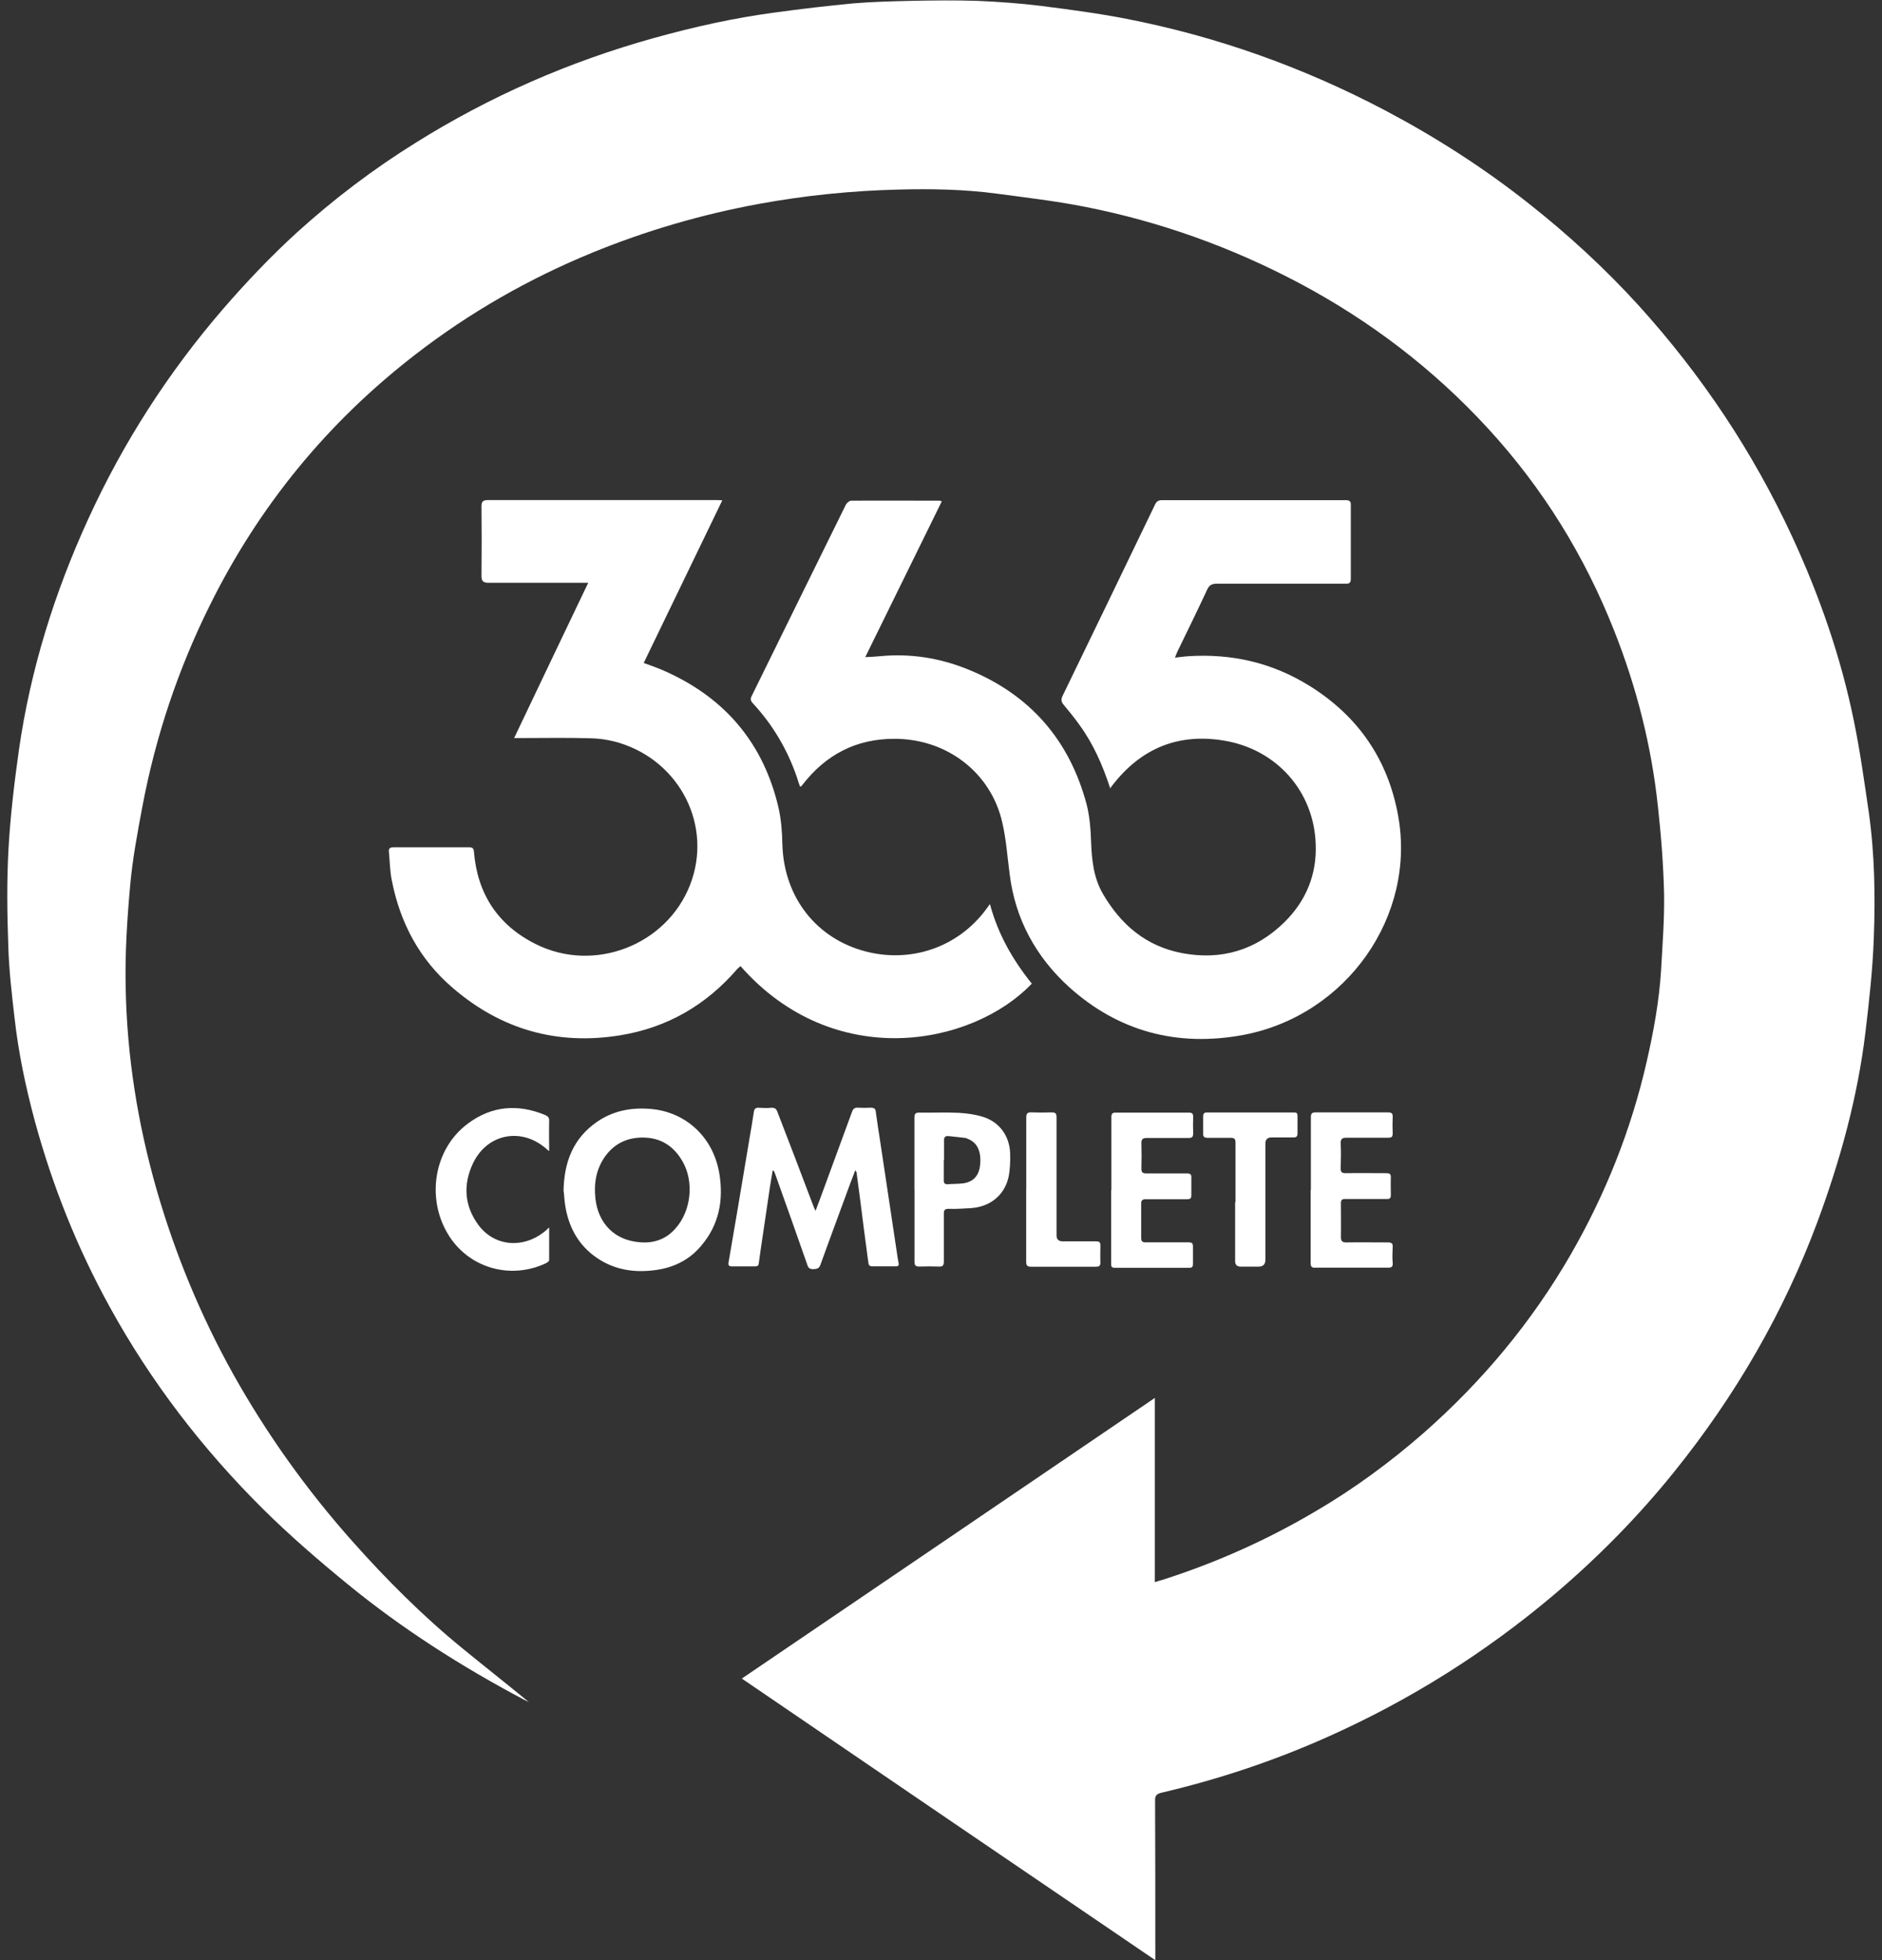 <?xml version="1.0" encoding="UTF-8"?>
<svg id="Layer_1" xmlns="http://www.w3.org/2000/svg" xmlns:xlink="http://www.w3.org/1999/xlink" version="1.1" viewBox="0 0 245 255">
  <rect x="0" y="0" width="245" height="255" fill="#333333" stroke="none"/>
  <!-- Generator: Adobe Illustrator 29.0.1, SVG Export Plug-In . SVG Version: 2.1.0 Build 192)  -->
  <defs>
    <clipPath id="clippath">
      <rect x=".93" width="243.14" height="255" fill="none"/>
    </clipPath>
  </defs>
  <g clip-path="url(#clippath)">
    <g>
      <path d="M144.53,102.57c-.96-2.95-2.17-5.73-3.97-8.21-.66-.94-1.38-1.81-2.11-2.69-.3-.35-.33-.67-.15-1.08,4.03-8.3,8.06-16.63,12.07-24.96.18-.38.42-.56.87-.56h23.95c.48,0,.69.15.66.64v9.62c0,.67-.39.61-.84.61h-16.61c-.66,0-.99.2-1.26.79-1.23,2.66-2.53,5.29-3.82,7.95-.12.23-.21.5-.36.88.66-.06,1.14-.15,1.65-.18,5.69-.38,10.98.82,15.83,3.83,6.38,3.95,10.23,9.62,11.55,16.81,2.44,13.12-6.68,26.07-20.1,28.62-8.61,1.61-16.28-.44-22.69-6.2-4.36-3.95-7.04-8.88-7.76-14.7-.3-2.25-.45-4.53-.96-6.72-1.47-6.52-7.25-10.93-14.08-10.9-4.99,0-8.91,2.1-11.89,5.93-.06.09-.12.15-.18.23,0,0-.03,0-.18.06-.15-.38-.27-.76-.39-1.17-1.23-3.6-3.13-6.84-5.75-9.67-.3-.32-.36-.58-.15-.96,4.09-8.3,8.16-16.6,12.25-24.87.12-.23.45-.53.69-.53,3.85-.03,7.67,0,11.53,0,.06,0,.15.03.27.09-3.31,6.72-6.59,13.42-9.96,20.26.78-.03,1.35-.06,1.93-.12,3.94-.38,7.76.23,11.4,1.7,8.16,3.3,13.24,9.24,15.47,17.51.42,1.61.54,3.3.6,4.97.09,2.37.33,4.68,1.56,6.78,2.32,3.95,5.54,6.75,10.23,7.66,5.15.99,9.66-.38,13.33-3.97,2.86-2.78,4.27-6.25,4.12-10.17-.21-6.87-5.09-12.45-12.13-13.53-6.14-.96-11.01,1.29-14.68,6.31l.06-.03Z" fill="#fff"/>
      <path d="M76.58,75.82h-12.94c-.72,0-.96-.18-.96-.91.03-3.01.03-5.99,0-9,0-.64.15-.85.84-.85h29.67c.21,0,.45,0,.84.03-3.43,7.1-6.83,14.12-10.23,21.16,1.02.38,1.99.7,2.92,1.14,7.85,3.54,12.7,9.47,14.62,17.66.36,1.58.48,3.21.51,4.82.21,6.99,4.54,12.28,10.83,13.91,5.81,1.52,12.01-.44,15.77-5.58.12-.15.21-.32.42-.58,1.05,3.92,2.98,7.28,5.45,10.35-7.79,8.15-25.79,11.52-37.92-2.28-.15.15-.33.26-.48.44-4,4.62-9.06,7.57-15.17,8.56-8.25,1.34-15.53-.76-21.82-6.17-4.33-3.71-6.83-8.45-7.91-13.91-.27-1.26-.27-2.54-.39-3.77-.06-.47.15-.61.63-.61h9.81c.48,0,.6.18.63.61.45,5.41,3.07,9.5,8.03,11.98,7.64,3.83,17.06.12,20.1-7.69,2.98-7.63-1.26-16.08-9.27-18.5-1.17-.35-2.47-.56-3.7-.58-3.01-.09-6.02-.03-9.03-.03h-.9c3.22-6.75,6.38-13.39,9.66-20.23l-.03.03Z" fill="#fff"/>
      <path d="M111.34,152.26c-.24.64-.45,1.2-.66,1.72-1.29,3.54-2.62,7.07-3.88,10.58-.18.5-.48.53-.93.56-.48,0-.66-.18-.78-.59-1.35-3.89-2.74-7.75-4.12-11.63-.06-.21-.15-.38-.24-.59h-.15c-.12.73-.24,1.46-.36,2.19-.42,2.78-.81,5.55-1.23,8.33-.06.5-.15,1.02-.21,1.52-.03.29-.15.41-.48.41h-3.01c-.39,0-.51-.15-.45-.5.39-2.28.78-4.56,1.17-6.84.51-3.04,1.02-6.08,1.53-9.12.21-1.23.42-2.43.6-3.65.06-.41.24-.56.66-.53.51.03,1.05.06,1.6,0,.48-.03.66.15.81.55,1.57,4.06,3.13,8.13,4.66,12.19.06.17.15.35.3.67.42-1.08.75-2.02,1.11-2.98,1.2-3.3,2.44-6.61,3.64-9.91.15-.41.36-.56.78-.53.54.03,1.11.03,1.65,0,.42,0,.63.12.66.53.18,1.34.39,2.69.6,4.03.36,2.4.72,4.79,1.08,7.19s.72,4.79,1.08,7.19c.06.41.12.85.21,1.26.06.32-.03.44-.36.44h-3.07c-.39,0-.48-.21-.51-.5-.21-1.52-.39-3.04-.6-4.53-.3-2.37-.6-4.76-.93-7.16,0-.09-.09-.17-.21-.38h.06l-.03.06Z" fill="#fff"/>
      <path d="M73.36,155.01c.06-3.89,1.29-6.93,4.36-9.06,2.11-1.46,4.51-1.9,7.07-1.67,4.45.41,8.12,3.62,8.88,8.56.51,3.33-.06,6.46-2.32,9.15-1.47,1.81-3.46,2.86-5.78,3.21-2.83.44-5.54.06-7.91-1.58-2.26-1.55-3.49-3.74-4-6.31-.18-.88-.21-1.75-.27-2.31h-.03ZM83.74,147.99c-2.2,0-3.79.85-4.97,2.46-1.17,1.67-1.47,3.48-1.26,5.47.36,3.25,2.5,5.47,5.84,5.7,1.78.15,3.37-.41,4.57-1.78,2.08-2.31,2.47-6.14.9-8.8-1.14-1.96-2.86-3.04-5.09-3.04Z" fill="#fff"/>
      <path d="M119.04,154.77v-9.38c0-.5.15-.64.66-.64,1.72.03,3.4-.06,5.12.03,1.02.06,2.08.2,3.07.5,2.17.64,3.52,2.46,3.61,4.74.03,1.05,0,2.1-.21,3.13-.54,2.37-2.41,3.86-4.9,4.03-.96.06-1.93.12-2.89.09-.48,0-.63.15-.63.58v6.29c0,.5-.15.67-.66.64-.84-.03-1.65-.03-2.5,0-.51,0-.66-.12-.66-.64v-9.38.03ZM122.86,150.91v2.66c0,.35.12.5.48.5.66-.06,1.35-.03,2.05-.12,1.32-.18,2.05-.99,2.2-2.37.18-1.78-.36-2.95-1.62-3.42-.12-.06-.24-.12-.36-.12-.69-.09-1.38-.15-2.08-.23-.45-.06-.66.12-.63.58v2.54l-.03-.03Z" fill="#fff"/>
      <path d="M144.68,154.77v-9.44c0-.47.15-.58.6-.58h9.45c.45,0,.6.12.6.55-.03.7-.03,1.4,0,2.11,0,.5-.12.64-.63.64h-5.36c-.57,0-.78.15-.75.73.03,1.08.03,2.16,0,3.24,0,.47.12.64.63.64h5.3c.45,0,.6.15.57.58v2.25c0,.44-.15.53-.57.53h-5.36c-.45,0-.6.15-.6.56v4.47c0,.44.15.58.6.58h5.57c.42,0,.57.09.57.53v2.28c0,.35-.09.5-.48.5h-9.69c-.51,0-.48-.26-.48-.61v-9.44l.03-.12Z" fill="#fff"/>
      <path d="M170.65,154.77v-9.41c0-.47.12-.64.63-.64h9.39c.51,0,.66.15.63.64-.03.7-.03,1.4,0,2.11,0,.47-.18.55-.6.55h-5.42c-.57,0-.75.15-.75.73.06,1.08.03,2.16,0,3.24,0,.47.12.64.63.64,1.77-.03,3.52,0,5.3,0,.45,0,.6.09.6.55-.03.76,0,1.52,0,2.28,0,.41-.12.55-.54.53h-5.36c-.48,0-.6.12-.6.59,0,1.43.03,2.89,0,4.33,0,.55.15.73.72.73,1.81-.03,3.61,0,5.42,0,.48,0,.63.15.6.59-.03.67-.06,1.37,0,2.05.06.59-.21.67-.72.64h-9.3c-.48.06-.66-.12-.66-.61v-9.44l.03-.09Z" fill="#fff"/>
      <path d="M71.49,159.77v4.18c0,.15-.27.32-.45.41-4.69,2.19-10.14.56-12.76-3.86-2.83-4.76-1.72-11.08,2.59-14.29,3.1-2.34,6.53-2.63,10.11-1.14.36.15.54.35.51.79-.03,1.29,0,2.54,0,3.89-.09-.06-.15-.09-.21-.15-3.25-3.01-7.85-2.19-9.72,1.78-1.29,2.75-1.11,5.47.69,7.95,2.14,2.92,5.9,3.07,8.55.97.21-.15.39-.32.66-.59l.03.06Z" fill="#fff"/>
      <path d="M160.84,156.44v-7.77c0-.5-.15-.64-.66-.64h-2.98c-.42,0-.6-.15-.57-.55v-2.22c0-.35.09-.53.51-.53h11.32c.36,0,.45.12.45.44v2.31c0,.38-.15.5-.54.5h-2.83c-.54,0-.81.26-.81.79v15.14c0,.58-.3.88-.9.88h-2.29c-.51,0-.75-.23-.75-.73v-7.69l.06.09Z" fill="#fff"/>
      <path d="M133.6,154.74v-9.35c0-.56.18-.7.72-.67.84.03,1.71.03,2.56,0,.51,0,.66.12.66.64v15.35c0,.53.27.79.81.79h4.33c.42,0,.57.09.57.53,0,.73-.03,1.46,0,2.22,0,.47-.18.55-.6.55h-8.43c-.51,0-.63-.18-.63-.64v-9.44.03Z" fill="#fff"/>
      <path d="M150.37,255c-18-12.22-35.84-24.38-53.8-36.62,17.93-12.16,35.78-24.29,53.77-36.51v23.97c.45-.15.72-.23,1.05-.32,6.95-2.22,13.54-5.17,19.8-8.86,5.06-2.95,9.75-6.4,14.14-10.23,7.64-6.72,14.05-14.41,19.11-23.15,4.57-7.92,7.91-16.31,9.93-25.17.9-3.92,1.62-7.86,1.87-11.87.18-3.33.45-6.67.39-10-.09-3.8-.39-7.6-.81-11.4-.84-7.83-2.77-15.43-5.69-22.8-3.85-9.73-9.27-18.53-16.43-26.31-7.07-7.69-15.29-13.97-24.59-18.91-8.79-4.65-18.05-7.98-27.84-9.91-3.82-.76-7.67-1.2-11.52-1.72-4.21-.56-8.49-.64-12.73-.53-6.14.15-12.19.76-18.24,1.87-7.46,1.37-14.68,3.48-21.67,6.34-8.28,3.39-15.98,7.8-23.02,13.24-11.53,8.89-20.4,19.79-26.78,32.65-4.12,8.3-7.04,17.01-8.76,26.1-.66,3.51-1.32,6.99-1.62,10.52-.39,4.33-.66,8.65-.57,13.01.15,8.94,1.56,17.77,4.03,26.39,2.41,8.36,5.72,16.37,9.99,24.03,4.36,7.78,9.54,15.02,15.5,21.72,4.45,5,9.18,9.73,14.38,13.97,2.83,2.31,5.69,4.56,8.58,6.93-.24-.12-.45-.21-.66-.32-8.12-4.3-15.83-9.21-22.9-14.99-3.79-3.1-7.49-6.29-10.95-9.71-7.94-7.86-14.68-16.63-20.04-26.37-4.24-7.69-7.46-15.76-9.75-24.17-1.2-4.44-2.14-8.91-2.65-13.47-.36-3.1-.72-6.2-.81-9.32-.15-4.21-.21-8.45.03-12.69.24-4.27.75-8.54,1.35-12.8,1.5-10.46,4.63-20.49,9.06-30.14,4.51-9.85,10.35-18.94,17.48-27.21,3.04-3.51,6.23-6.87,9.66-10,4.78-4.33,9.93-8.24,15.44-11.66,9.66-6.05,20.04-10.58,31.08-13.65,5.15-1.43,10.38-2.6,15.68-3.3,3.43-.47,6.89-.88,10.32-1.2,2.44-.2,4.91-.26,7.37-.32,2.89-.06,5.78-.09,8.67,0,2.8.12,5.63.32,8.39.67,3.7.47,7.4.96,11.04,1.67,11.86,2.31,23.08,6.34,33.7,11.93,6.59,3.48,12.82,7.48,18.63,12.07,5.15,4.06,9.93,8.45,14.32,13.27,8.24,9.09,14.93,19.12,20.04,30.17,3.55,7.69,6.32,15.64,8,23.91.81,3.92,1.35,7.86,1.93,11.81.78,5.47.87,10.99.66,16.51-.15,4.06-.6,8.1-1.08,12.13-1.02,8.48-3.28,16.69-6.26,24.73-4.39,11.78-10.65,22.57-18.6,32.45-4.73,5.88-10.02,11.25-15.83,16.16-8.85,7.45-18.6,13.59-29.22,18.33-6.98,3.13-14.23,5.55-21.73,7.31-.63.15-.87.38-.84,1.05.03,6.61.03,13.18.03,19.79v.99h-.03l-.03-.06Z" fill="#fff"/>
    </g>
  </g>
</svg>